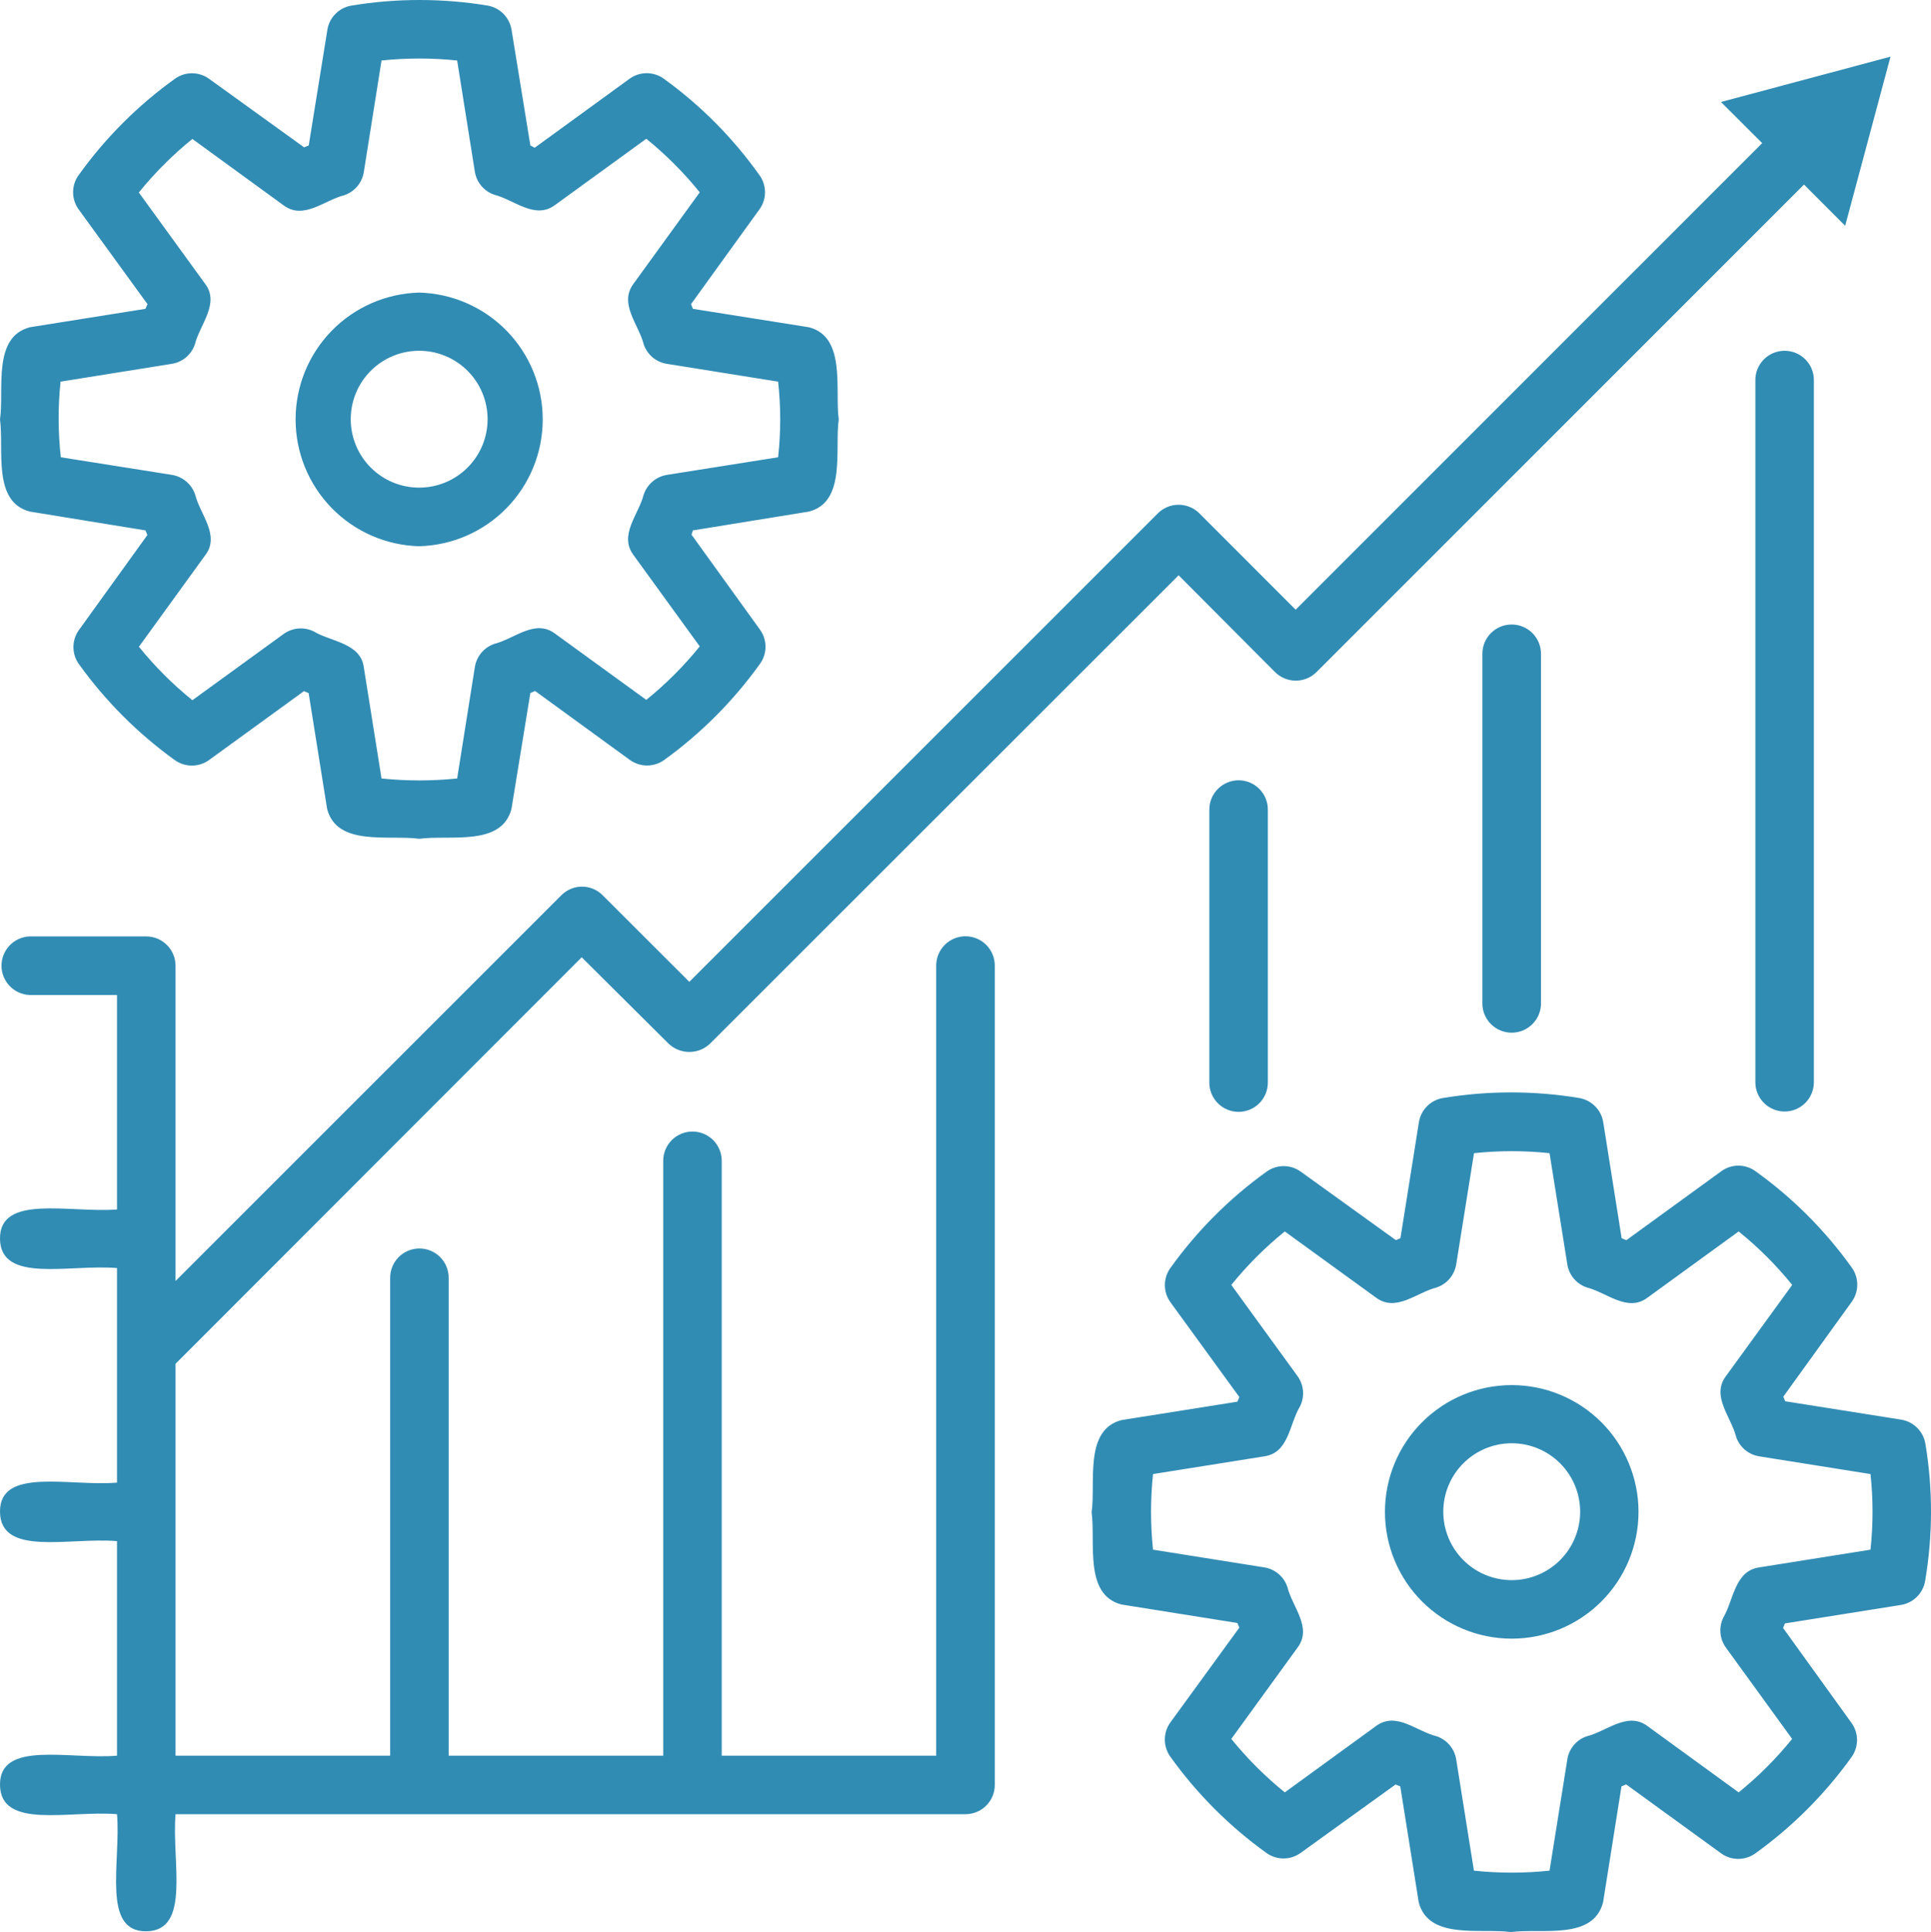 <?xml version="1.0" encoding="UTF-8"?> <svg xmlns="http://www.w3.org/2000/svg" viewBox="0 0 136.996 137.057" fill="none"><path d="M2.124 36.291L10.317 37.625L10.457 37.953L5.602 44.689C5.347 45.043 5.21 45.467 5.21 45.903C5.21 46.338 5.347 46.763 5.602 47.116C7.486 49.736 9.781 52.033 12.399 53.919C12.753 54.172 13.178 54.308 13.613 54.308C14.048 54.308 14.472 54.172 14.827 53.919L21.563 49.028L21.897 49.168L23.208 57.384C23.906 60.073 27.583 59.205 29.744 59.502C31.905 59.205 35.582 60.073 36.286 57.384L37.627 49.155C37.737 49.113 37.852 49.07 37.961 49.016L44.692 53.913C45.046 54.166 45.47 54.302 45.905 54.302C46.341 54.302 46.765 54.166 47.119 53.913C49.739 52.022 52.035 49.718 53.917 47.092C54.172 46.739 54.31 46.314 54.31 45.878C54.31 45.443 54.172 45.018 53.917 44.665L49.061 37.929L49.158 37.625L57.382 36.291C60.064 35.623 59.203 31.812 59.506 29.755C59.215 27.698 60.064 23.887 57.382 23.213L49.158 21.908L49.025 21.575L53.88 14.851C54.136 14.498 54.274 14.073 54.274 13.637C54.274 13.201 54.136 12.777 53.88 12.424C52.008 9.788 49.716 7.478 47.095 5.584C46.742 5.329 46.317 5.191 45.881 5.191C45.445 5.191 45.021 5.329 44.668 5.584L37.931 10.482L37.627 10.318L36.293 2.119C36.225 1.69 36.025 1.294 35.72 0.984C35.415 0.675 35.021 0.469 34.593 0.396C31.396 -0.132 28.134 -0.132 24.937 0.396C24.508 0.466 24.111 0.669 23.804 0.978C23.497 1.286 23.294 1.683 23.226 2.113L21.903 10.318L21.575 10.451L14.833 5.59C14.48 5.335 14.055 5.197 13.619 5.197C13.183 5.197 12.758 5.335 12.405 5.59C9.772 7.481 7.466 9.789 5.578 12.424C5.323 12.777 5.186 13.202 5.186 13.637C5.186 14.073 5.323 14.497 5.578 14.851L10.463 21.575L10.317 21.908L2.124 23.213C-0.558 23.905 0.304 27.631 0 29.755C0.292 31.879 -0.558 35.605 2.124 36.291ZM4.297 27.073L12.187 25.81C12.562 25.751 12.914 25.589 13.205 25.343C13.495 25.097 13.711 24.776 13.831 24.415C14.171 23.031 15.616 21.526 14.547 20.124L9.85 13.655C10.979 12.259 12.253 10.986 13.649 9.857L20.119 14.566C21.539 15.622 23.001 14.208 24.416 13.85C24.777 13.73 25.098 13.513 25.344 13.223C25.59 12.933 25.752 12.581 25.811 12.205L27.068 4.292C28.851 4.104 30.649 4.104 32.433 4.292L33.689 12.181C33.749 12.556 33.911 12.907 34.157 13.196C34.403 13.485 34.724 13.7 35.085 13.819C36.499 14.183 37.961 15.603 39.381 14.541L45.851 9.844C47.245 10.974 48.517 12.247 49.644 13.643L44.947 20.124C43.885 21.55 45.311 23.001 45.669 24.427C45.79 24.786 46.007 25.105 46.297 25.349C46.587 25.593 46.939 25.753 47.313 25.81L55.203 27.073C55.403 28.855 55.403 30.654 55.203 32.437L47.313 33.687C46.938 33.749 46.587 33.911 46.298 34.157C46.008 34.403 45.79 34.723 45.669 35.083C45.305 36.509 43.885 37.953 44.947 39.379L49.644 45.854C48.517 47.248 47.245 48.52 45.851 49.647L39.381 44.95C37.961 43.882 36.493 45.32 35.079 45.672C34.719 45.793 34.4 46.011 34.155 46.301C33.91 46.591 33.749 46.942 33.689 47.317L32.433 55.224C30.649 55.406 28.851 55.406 27.068 55.224L25.811 47.335C25.587 45.612 23.463 45.515 22.285 44.805C21.944 44.631 21.56 44.554 21.178 44.584C20.796 44.614 20.429 44.749 20.119 44.974L13.649 49.671C12.255 48.544 10.984 47.273 9.856 45.878L14.566 39.379C15.634 37.977 14.189 36.479 13.849 35.095C13.73 34.733 13.513 34.41 13.223 34.162C12.933 33.914 12.581 33.75 12.205 33.687L4.315 32.437C4.115 30.655 4.109 28.856 4.297 27.073ZM29.738 38.748C32.084 38.687 34.313 37.713 35.951 36.032C37.588 34.352 38.504 32.098 38.504 29.752C38.504 27.405 37.588 25.152 35.951 23.471C34.313 21.791 32.084 20.816 29.738 20.755C27.392 20.816 25.163 21.791 23.525 23.471C21.888 25.152 20.971 27.405 20.971 29.752C20.971 32.098 21.888 34.352 23.525 36.032C25.163 37.713 27.392 38.687 29.738 38.748ZM29.738 24.882C31.026 24.882 32.261 25.393 33.171 26.304C34.082 27.214 34.593 28.449 34.593 29.737C34.593 31.024 34.082 32.259 33.171 33.169C32.261 34.08 31.026 34.591 29.738 34.591C28.45 34.591 27.215 34.08 26.305 33.169C25.394 32.259 24.883 31.024 24.883 29.737C24.883 28.449 25.394 27.214 26.305 26.304C27.215 25.393 28.45 24.882 29.738 24.882ZM126.61 24.882C127.161 24.882 127.689 25.101 128.078 25.49C128.467 25.879 128.686 26.407 128.686 26.957V76.773C128.686 77.323 128.467 77.851 128.078 78.24C127.689 78.629 127.161 78.848 126.61 78.848C126.06 78.848 125.532 78.629 125.143 78.24C124.753 77.851 124.535 77.323 124.535 76.773V26.982C124.531 26.706 124.583 26.433 124.687 26.177C124.79 25.922 124.944 25.69 125.138 25.494C125.333 25.299 125.564 25.144 125.819 25.039C126.074 24.934 126.347 24.88 126.622 24.882H126.61ZM107.25 44.301C107.8 44.301 108.327 44.519 108.716 44.907C109.105 45.294 109.324 45.821 109.326 46.37V71.287C109.297 71.819 109.066 72.319 108.679 72.686C108.292 73.052 107.78 73.256 107.247 73.256C106.715 73.256 106.202 73.052 105.816 72.686C105.429 72.319 105.197 71.819 105.169 71.287V46.352C105.175 45.804 105.397 45.282 105.787 44.898C106.177 44.514 106.703 44.299 107.25 44.301ZM87.872 55.351C88.423 55.351 88.951 55.57 89.34 55.959C89.729 56.348 89.948 56.876 89.948 57.427V76.797C89.948 77.347 89.729 77.875 89.34 78.265C88.951 78.654 88.423 78.872 87.872 78.872C87.322 78.872 86.794 78.654 86.405 78.265C86.015 77.875 85.797 77.347 85.797 76.797V57.427C85.798 56.877 86.017 56.35 86.406 55.961C86.795 55.572 87.322 55.353 87.872 55.351ZM70.576 68.495V126.619C70.576 127.169 70.357 127.697 69.968 128.086C69.579 128.475 69.051 128.694 68.5 128.694H12.454C12.168 132.068 13.57 136.965 10.378 137.001C7.186 137.038 8.588 132.068 8.302 128.694C4.922 128.409 0.037 129.81 0 126.619C-0.036 123.427 4.922 124.828 8.302 124.543V109.324C4.916 109.038 0.037 110.446 0 107.248C-0.036 104.05 4.922 105.458 8.302 105.173V89.953C4.916 89.668 0.037 91.07 0 87.878C-0.036 84.686 4.922 86.057 8.302 85.796V70.583H2.076C1.544 70.554 1.043 70.323 0.677 69.936C0.311 69.549 0.106 69.037 0.106 68.505C0.106 67.972 0.311 67.46 0.677 67.073C1.043 66.686 1.544 66.455 2.076 66.426H10.378C10.929 66.428 11.457 66.648 11.846 67.038C12.235 67.428 12.454 67.957 12.454 68.508V90.87L39.824 63.507C40.016 63.314 40.245 63.16 40.496 63.055C40.748 62.95 41.018 62.896 41.29 62.896C41.563 62.896 41.833 62.95 42.084 63.055C42.336 63.16 42.564 63.314 42.756 63.507L48.904 69.648L82.149 36.412C82.539 36.024 83.067 35.806 83.618 35.806C84.168 35.806 84.696 36.024 85.087 36.412L91.92 43.251L125.02 10.154L122.095 7.235L134.124 4.019L130.907 16.016L127.988 13.091L93.395 47.681C93.005 48.067 92.478 48.284 91.929 48.284C91.38 48.284 90.854 48.067 90.464 47.681L83.618 40.811L50.372 74.036C49.976 74.413 49.45 74.623 48.904 74.623C48.357 74.623 47.831 74.413 47.435 74.036L41.269 67.907L12.454 96.744V124.543H27.68V90.639C27.68 90.089 27.899 89.561 28.288 89.172C28.678 88.782 29.206 88.564 29.756 88.564C30.307 88.564 30.835 88.782 31.224 89.172C31.613 89.561 31.832 90.089 31.832 90.639V124.543H47.053V82.343C47.053 82.071 47.106 81.801 47.211 81.549C47.315 81.298 47.468 81.069 47.66 80.876C47.853 80.683 48.082 80.53 48.334 80.426C48.586 80.322 48.856 80.268 49.128 80.268C49.401 80.268 49.671 80.322 49.922 80.426C50.174 80.53 50.403 80.683 50.596 80.876C50.789 81.069 50.941 81.298 51.046 81.549C51.15 81.801 51.204 82.071 51.204 82.343V124.543H66.419V68.495C66.419 67.944 66.638 67.416 67.027 67.026C67.417 66.636 67.946 66.417 68.497 66.417C69.048 66.417 69.577 66.636 69.967 67.026C70.357 67.416 70.576 67.944 70.576 68.495ZM136.6 102.424C136.529 101.994 136.326 101.597 136.017 101.289C135.709 100.98 135.312 100.777 134.882 100.706L126.653 99.402L126.519 99.074L131.374 92.344C131.629 91.991 131.766 91.566 131.766 91.131C131.766 90.695 131.629 90.27 131.374 89.917C129.489 87.28 127.182 84.971 124.547 83.084C124.194 82.826 123.769 82.688 123.333 82.688C122.897 82.688 122.472 82.826 122.119 83.084L115.383 87.975L115.049 87.835L113.744 79.607C113.674 79.178 113.471 78.781 113.164 78.473C112.857 78.165 112.461 77.961 112.033 77.889C108.836 77.361 105.574 77.361 102.377 77.889C101.947 77.959 101.551 78.163 101.243 78.471C100.936 78.779 100.734 79.177 100.665 79.607L99.355 87.835L99.027 87.969L92.284 83.114C91.931 82.858 91.506 82.721 91.071 82.721C90.635 82.721 90.21 82.858 89.857 83.114C87.226 85.005 84.922 87.313 83.035 89.947C82.78 90.301 82.643 90.725 82.643 91.161C82.643 91.596 82.78 92.021 83.035 92.374L87.927 99.104L87.787 99.432L79.57 100.737C76.887 101.428 77.749 105.173 77.446 107.279C77.737 109.384 76.887 113.134 79.564 113.82L87.787 115.131L87.927 115.459L83.029 122.189C82.776 122.543 82.64 122.967 82.64 123.402C82.64 123.837 82.776 124.262 83.029 124.616C84.915 127.246 87.217 129.552 89.845 131.443C90.198 131.698 90.623 131.835 91.059 131.835C91.494 131.835 91.919 131.698 92.272 131.443L99.009 126.588L99.343 126.722L100.653 134.944C101.351 137.632 105.041 136.765 107.19 137.056C109.338 136.765 113.028 137.663 113.732 134.944L115.037 126.722L115.371 126.582L122.107 131.473C122.46 131.729 122.885 131.866 123.321 131.866C123.757 131.866 124.182 131.729 124.535 131.473C127.165 129.584 129.469 127.278 131.356 124.646C131.611 124.293 131.748 123.868 131.748 123.433C131.748 122.997 131.611 122.572 131.356 122.219L126.501 115.483L126.635 115.161L134.864 113.851C135.295 113.782 135.693 113.579 136.001 113.27C136.31 112.962 136.513 112.564 136.582 112.133C137.128 108.92 137.134 105.639 136.6 102.424ZM132.703 109.93L124.814 111.186C123.066 111.435 122.993 113.499 122.271 114.731C122.101 115.07 122.027 115.45 122.058 115.829C122.089 116.208 122.224 116.571 122.447 116.879L127.144 123.354C126.017 124.748 124.745 126.019 123.351 127.147L116.882 122.443C115.468 121.387 113.987 122.82 112.579 123.166C112.219 123.286 111.9 123.503 111.656 123.793C111.412 124.084 111.252 124.435 111.195 124.81L109.933 132.699C108.15 132.887 106.351 132.887 104.568 132.699L103.312 124.81C103.252 124.435 103.091 124.084 102.846 123.794C102.601 123.504 102.281 123.287 101.922 123.166C100.447 122.801 99.063 121.387 97.619 122.443L91.15 127.147C89.757 126.018 88.485 124.747 87.356 123.354L92.054 116.879C93.122 115.459 91.683 113.99 91.337 112.588C91.22 112.225 91.004 111.902 90.714 111.655C90.423 111.407 90.07 111.245 89.693 111.186L81.803 109.93C81.615 108.147 81.615 106.349 81.803 104.566L89.693 103.31C91.447 103.061 91.465 101.034 92.224 99.778C92.397 99.437 92.473 99.055 92.443 98.674C92.413 98.293 92.278 97.927 92.054 97.618L87.356 91.149C88.484 89.755 89.755 88.483 91.15 87.356L97.619 92.047C99.045 93.109 100.495 91.689 101.916 91.331C102.276 91.212 102.596 90.996 102.843 90.707C103.089 90.418 103.251 90.067 103.312 89.692L104.574 81.804C106.355 81.615 108.152 81.615 109.933 81.804L111.195 89.692C111.254 90.067 111.415 90.418 111.66 90.707C111.905 90.996 112.225 91.212 112.585 91.331C113.999 91.689 115.468 93.115 116.882 92.053L123.351 87.356C124.748 88.483 126.021 89.754 127.15 91.149L122.447 97.618C121.385 99.044 122.811 100.494 123.169 101.92C123.289 102.28 123.506 102.601 123.796 102.846C124.087 103.091 124.439 103.251 124.814 103.31L132.703 104.566C132.898 106.349 132.898 108.148 132.703 109.93ZM107.25 98.255C104.865 98.255 102.577 99.202 100.89 100.889C99.204 102.575 98.256 104.863 98.256 107.248C98.256 109.633 99.204 111.921 100.89 113.607C102.577 115.294 104.865 116.242 107.25 116.242C109.636 116.242 111.923 115.294 113.61 113.607C115.297 111.921 116.245 109.633 116.245 107.248C116.245 104.863 115.297 102.575 113.61 100.889C111.923 99.202 109.636 98.255 107.25 98.255ZM107.25 112.091C105.963 112.091 104.728 111.579 103.817 110.669C102.907 109.758 102.395 108.524 102.395 107.236C102.395 105.949 102.907 104.714 103.817 103.803C104.728 102.893 105.963 102.381 107.25 102.381C108.538 102.381 109.773 102.893 110.683 103.803C111.594 104.714 112.105 105.949 112.105 107.236C112.105 108.524 111.594 109.758 110.683 110.669C109.773 111.579 108.538 112.091 107.25 112.091Z" fill="#318CB4"></path></svg> 